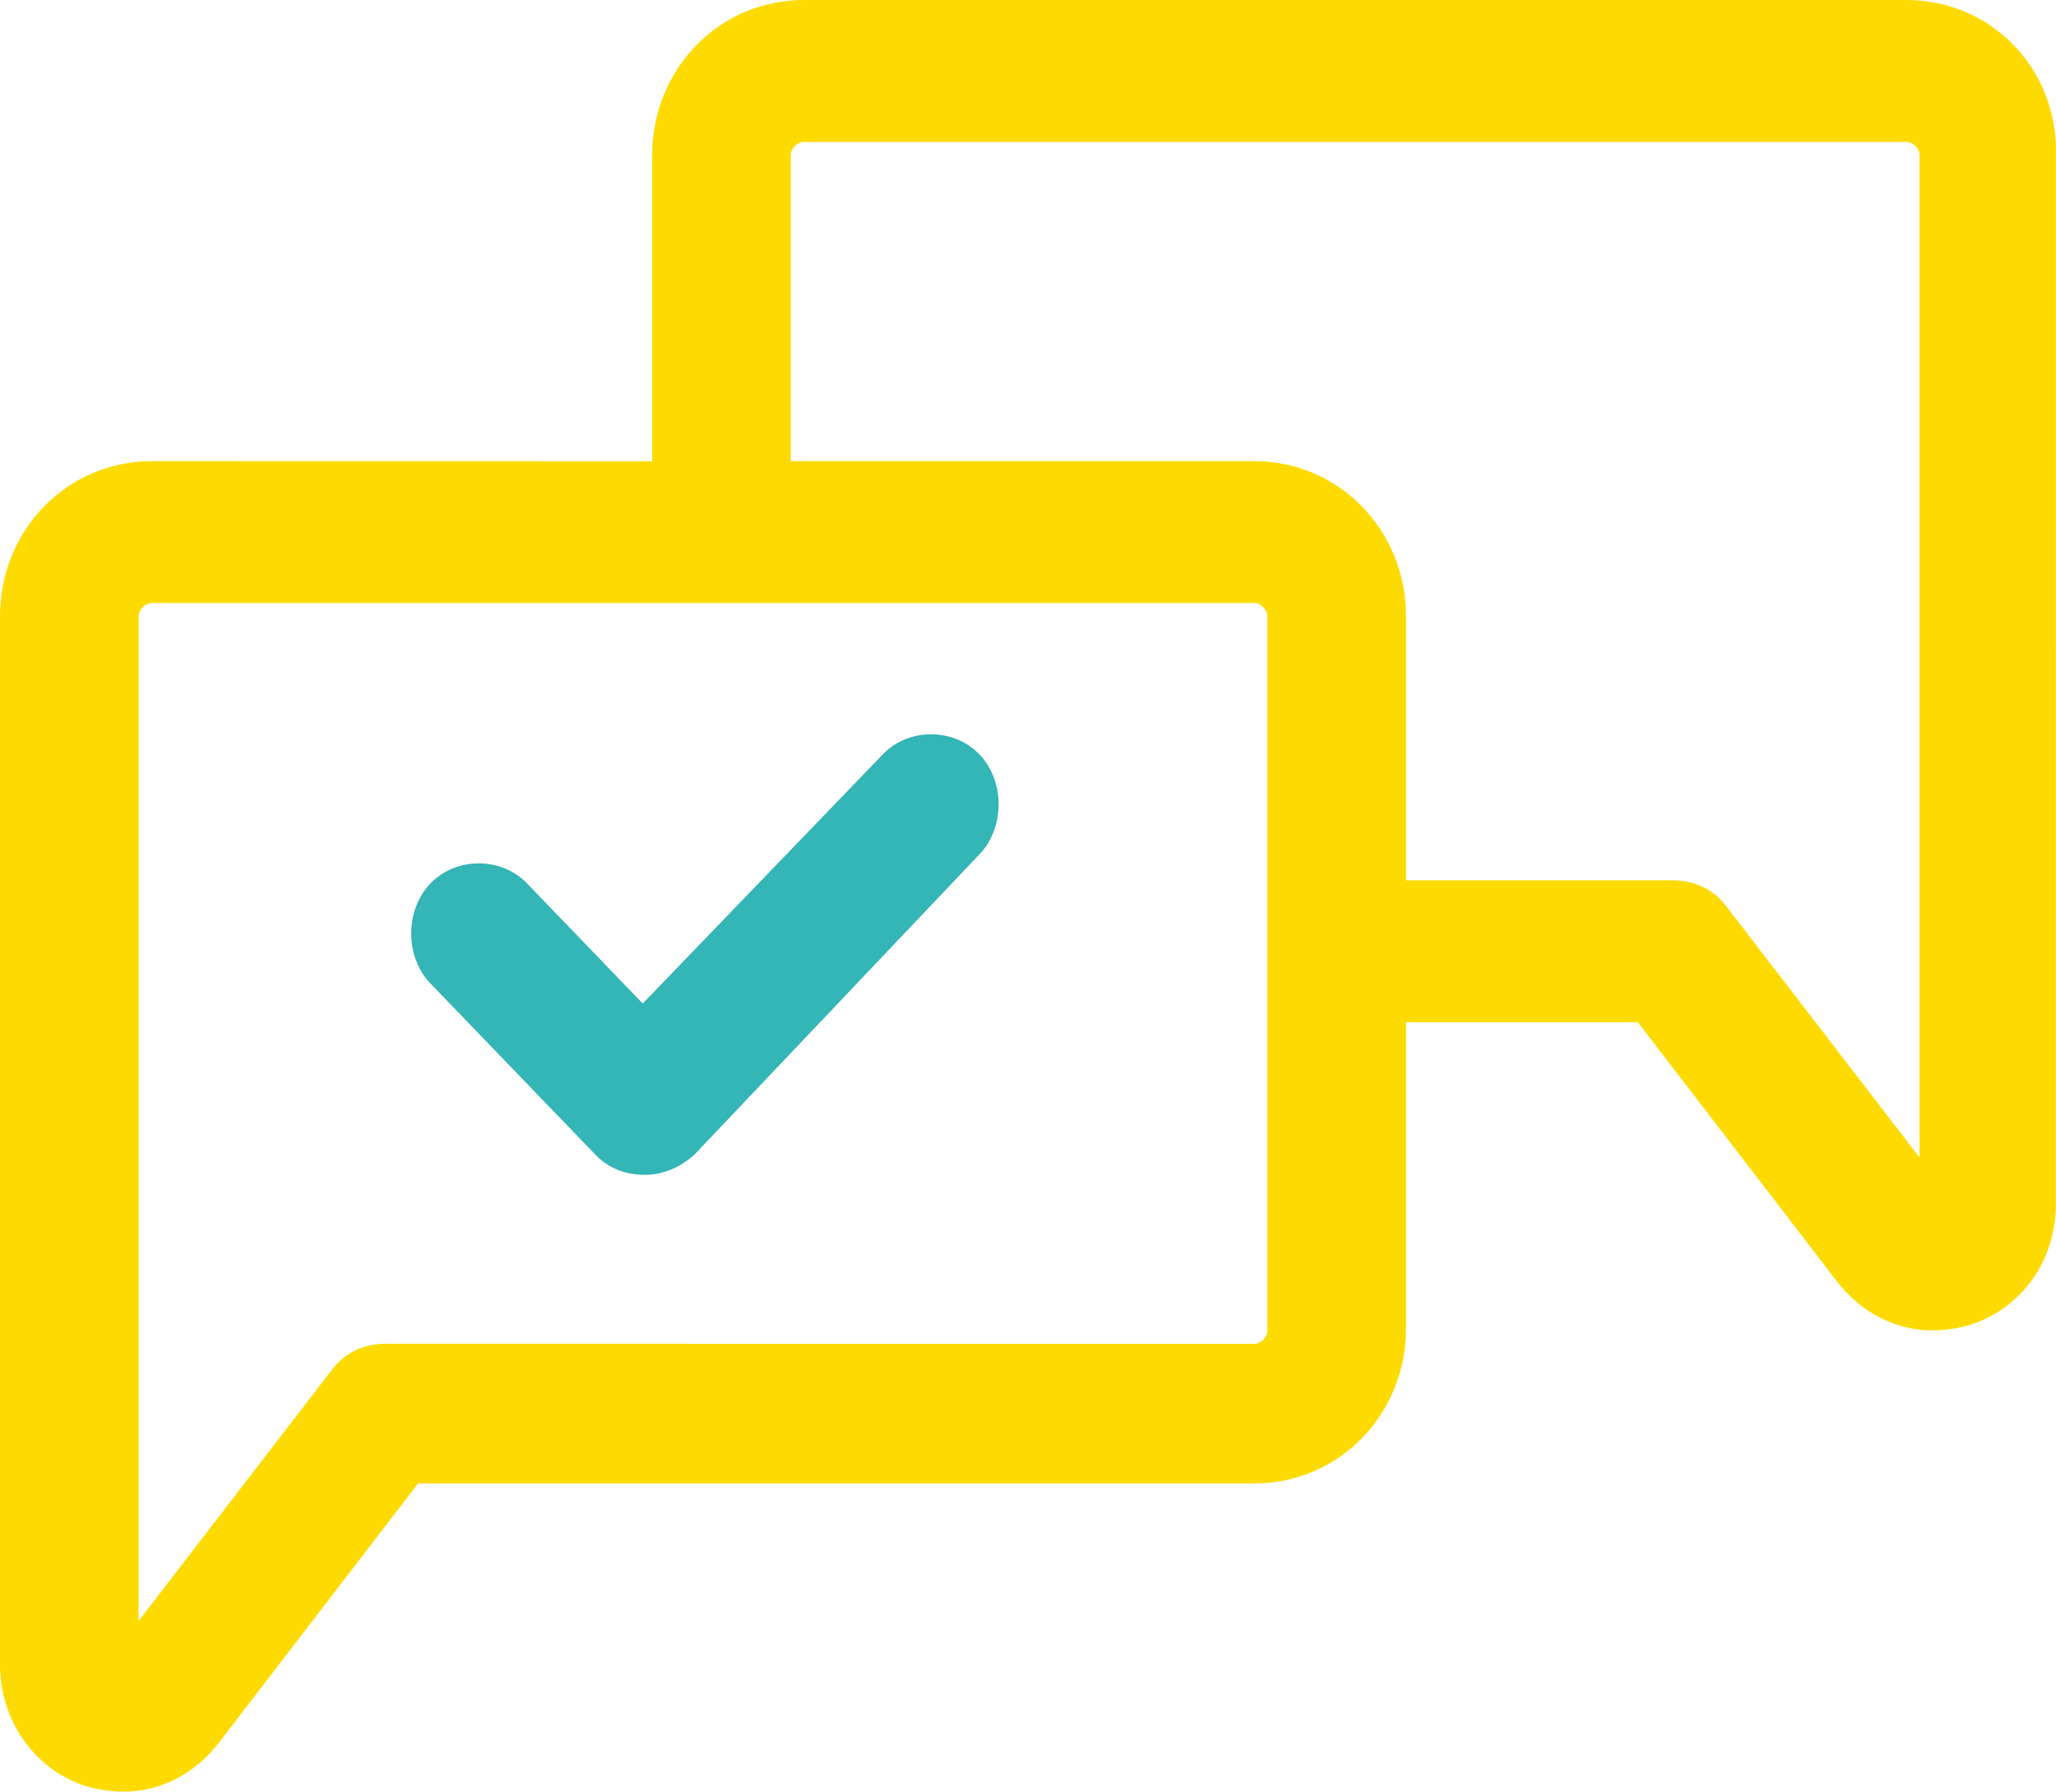 <svg xmlns="http://www.w3.org/2000/svg" width="70" height="61" viewBox="0 0 70 61">
  <g fill="none" fill-rule="evenodd">
    <path fill="#FDDB00" d="M64.91,0 L27.367,0 C24.491,0 22.204,2.342 22.204,5.285 L22.204,15.704 L5.163,15.701 C2.288,15.701 0,18.043 0,20.986 L0,56.697 C0,58.508 1.106,60.171 2.804,60.773 C3.247,60.923 3.763,61 4.204,61 C5.457,61 6.639,60.395 7.448,59.34 L14.234,50.507 L42.707,50.507 C45.582,50.507 47.87,48.166 47.87,45.222 L47.87,34.803 L55.762,34.803 L62.547,43.635 C63.36,44.691 64.538,45.296 65.792,45.296 C66.235,45.296 66.751,45.219 67.192,45.069 C68.889,44.464 69.995,42.88 69.995,40.993 L69.998,5.285 C70.073,2.339 67.785,6.79478386e-05 64.91,6.79478386e-05 L64.91,0 Z M43.15,45.299 C43.15,45.526 42.928,45.753 42.707,45.753 L13.13,45.75 C12.392,45.75 11.73,46.051 11.286,46.655 L4.719,55.187 L4.719,20.986 C4.719,20.759 4.941,20.532 5.163,20.532 L42.706,20.532 C42.928,20.532 43.15,20.759 43.15,20.986 L43.15,45.299 Z M65.354,39.409 L58.79,30.877 C58.347,30.273 57.684,29.972 56.946,29.972 L47.87,29.972 L47.87,20.986 C47.87,18.043 45.582,15.701 42.707,15.701 L26.923,15.701 L26.923,5.285 C26.923,5.058 27.145,4.831 27.367,4.831 L64.91,4.831 C65.132,4.831 65.354,5.058 65.354,5.285 L65.354,39.409 Z"/>
    <path fill="#34B5B6" d="M30.058,25.682 L21.883,34.167 L17.942,30.076 C17.066,29.168 15.532,29.168 14.657,30.076 C13.781,30.985 13.781,32.577 14.657,33.486 L20.277,39.319 C20.716,39.775 21.298,40 21.957,40 C22.541,40 23.126,39.772 23.636,39.319 L33.343,29.091 C34.219,28.182 34.219,26.59 33.343,25.681 C32.468,24.773 30.934,24.773 30.058,25.681 L30.058,25.682 Z"/>
  </g>
</svg>
